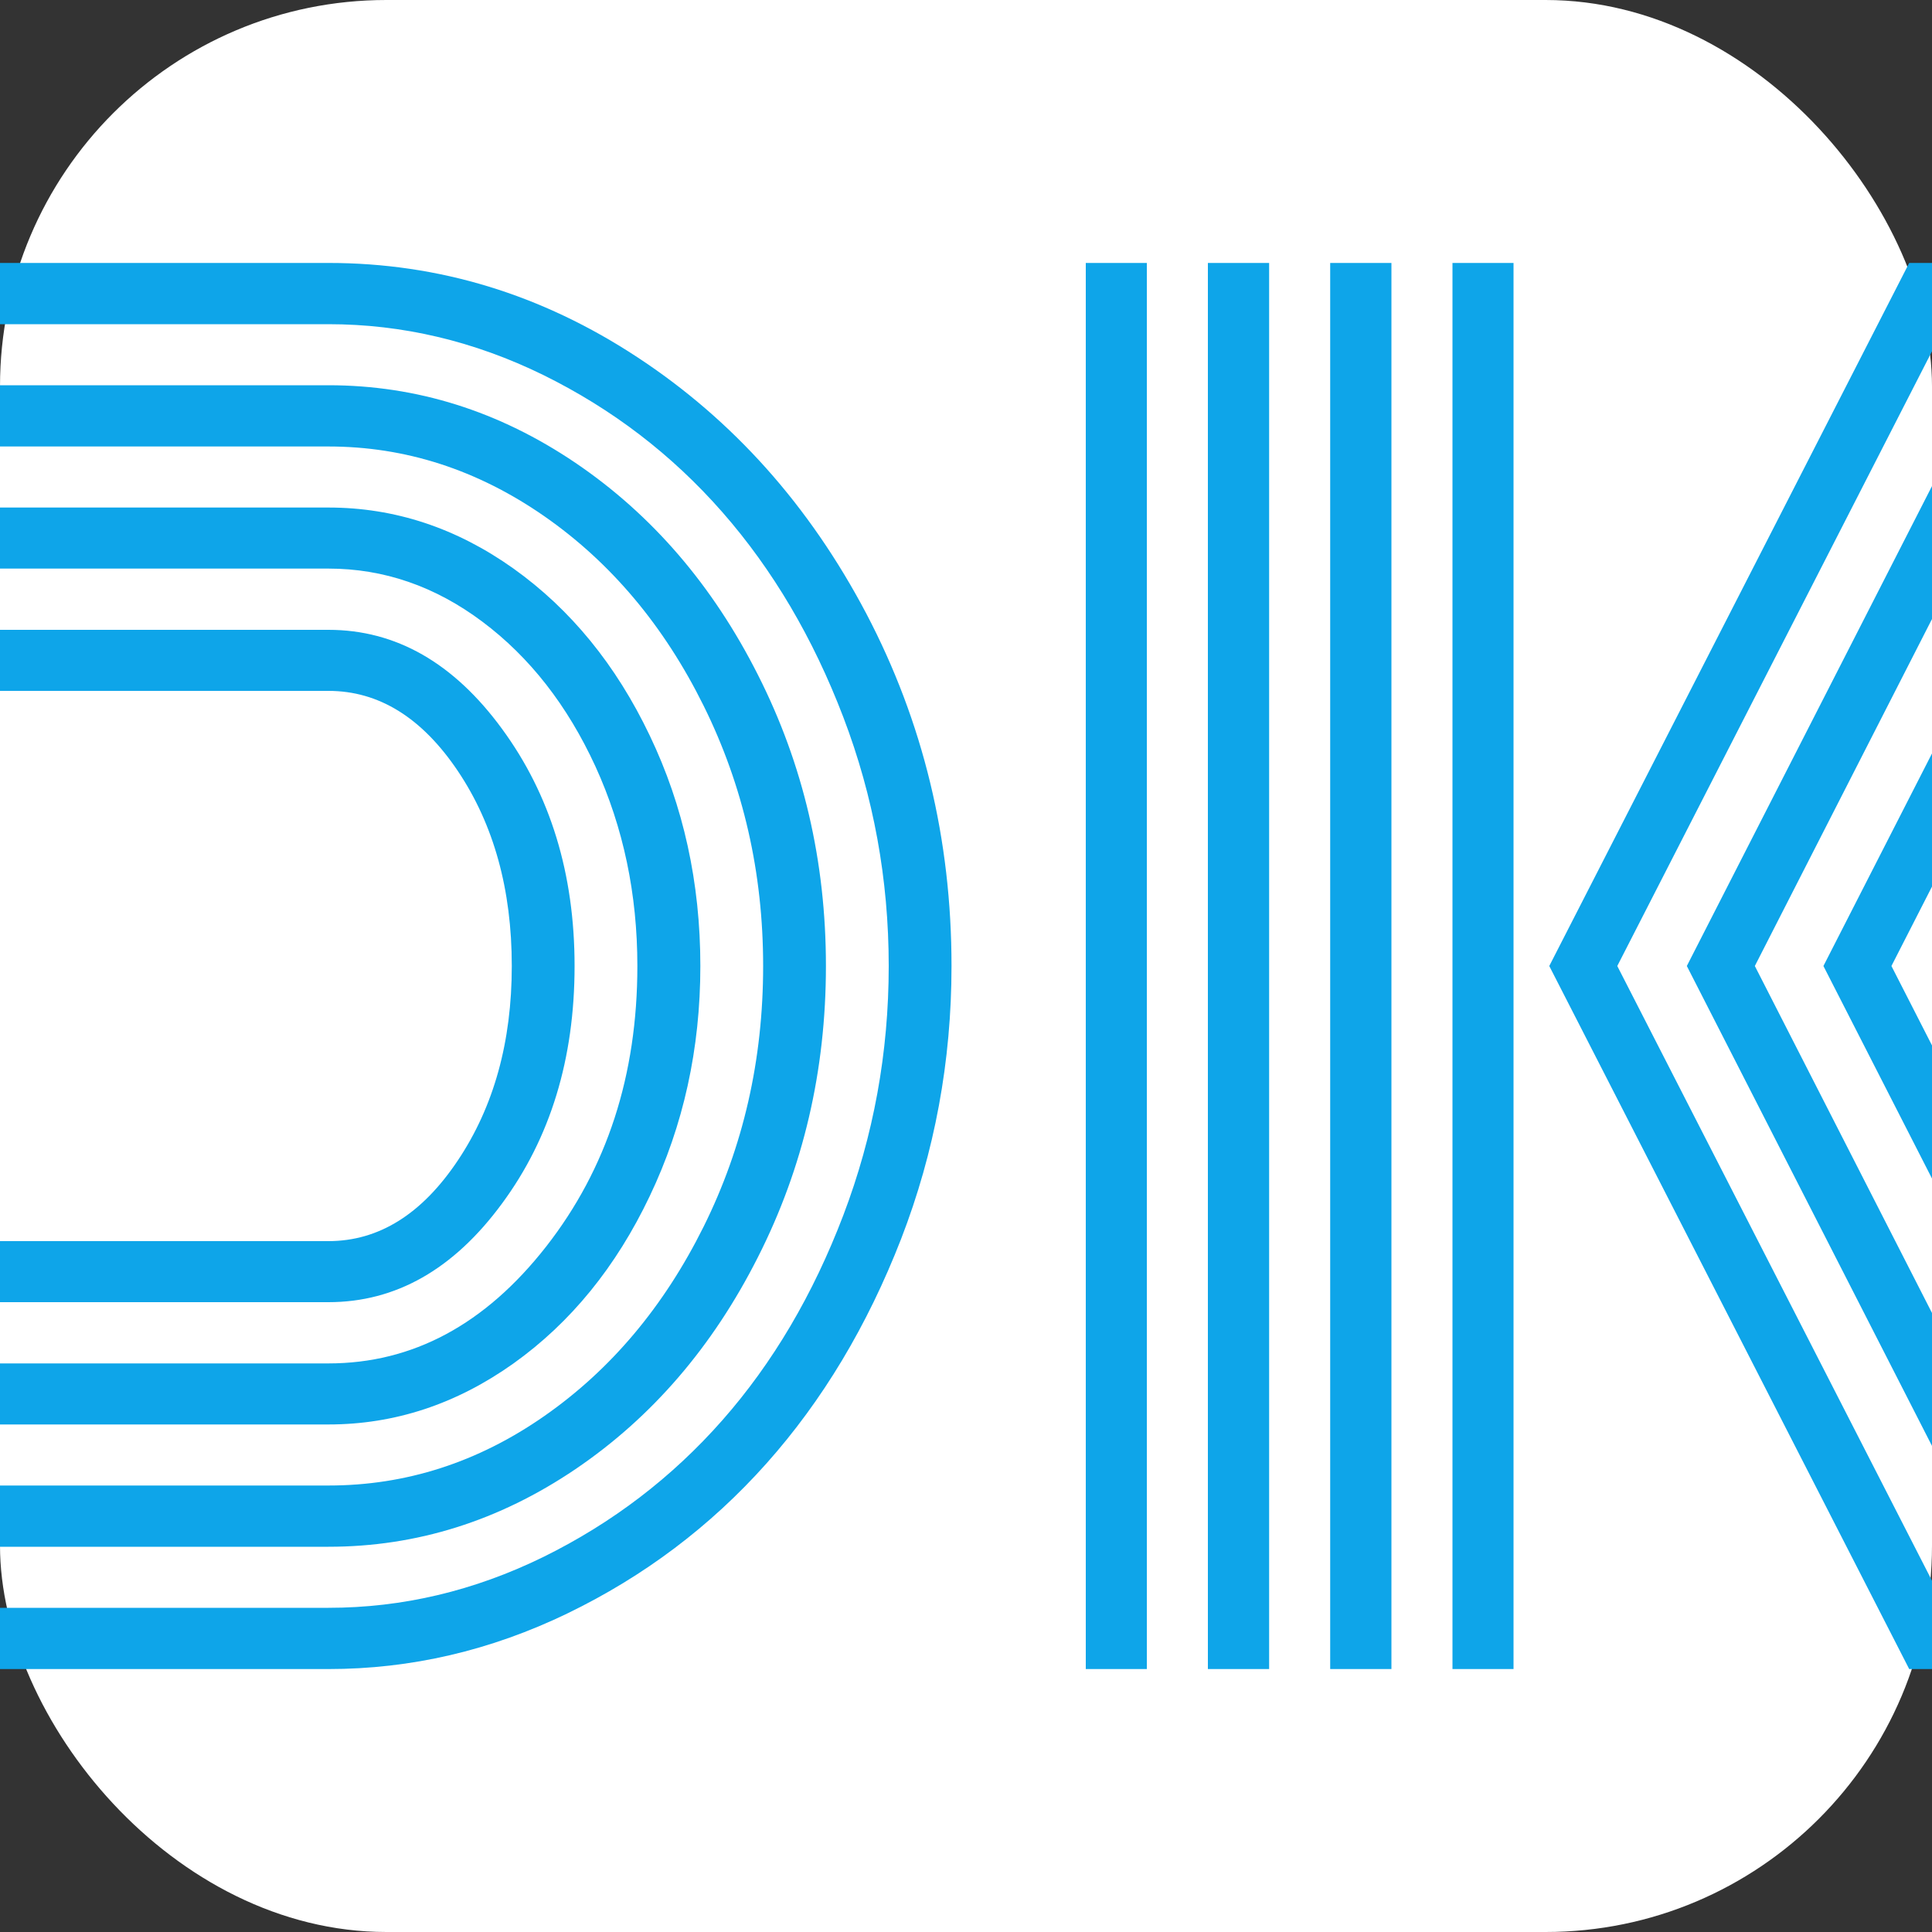 <svg xmlns="http://www.w3.org/2000/svg" width="256" height="256" viewBox="0 0 100 100"><rect x="0" y="0" width="100" height="100" fill="#333333" stroke="none"/><rect width="100" height="100" rx="20" fill="#ffffff"></rect><path d="M17.00 67.40L-4.58 67.40L-4.58 32.60Q-4.58 32.60 17.00 32.60L17.00 32.60Q22.23 32.60 25.98 37.72Q29.74 42.84 29.74 50L29.74 50Q29.74 57.21 25.98 62.30Q22.23 67.40 17.00 67.40L17.00 67.40ZM-1.42 35.76L-1.42 64.24L17.00 64.24Q20.91 64.24 23.70 60.06Q26.49 55.89 26.49 50L26.49 50Q26.49 44.07 23.70 39.91Q20.91 35.76 17.00 35.76L17.00 35.76L-1.42 35.76ZM-7.74 29.43L-7.74 70.57L17.00 70.57Q23.54 70.57 28.27 64.52Q32.99 58.48 32.99 50L32.99 50Q32.99 44.42 30.82 39.67Q28.64 34.93 24.97 32.18Q21.30 29.43 17.00 29.43L17.00 29.43L-7.74 29.43ZM17.00 73.73L-10.91 73.73L-10.91 26.27L17.00 26.27Q22.14 26.27 26.58 29.43Q31.02 32.60 33.63 38.07Q36.25 43.54 36.25 50L36.25 50Q36.25 56.42 33.63 61.91Q31.02 67.40 26.58 70.57Q22.14 73.73 17.00 73.73L17.00 73.73ZM-14.07 23.11L-14.07 76.89L17.00 76.89Q23.02 76.89 28.18 73.29Q33.34 69.69 36.42 63.49Q39.50 57.29 39.50 50L39.50 50Q39.50 42.75 36.42 36.53Q33.34 30.31 28.16 26.71Q22.97 23.11 17.00 23.11L17.00 23.11L-14.07 23.11ZM17.00 80.06L-17.24 80.06L-17.24 19.94L17.00 19.94Q23.85 19.94 29.79 23.96Q35.72 27.98 39.23 34.93Q42.75 41.87 42.75 50Q42.75 58.13 39.23 65.07Q35.72 72.02 29.79 76.04Q23.85 80.06 17.00 80.06L17.00 80.06ZM-20.40 16.78L-20.40 83.22L17.00 83.22Q22.75 83.22 28.12 80.59Q33.48 77.95 37.39 73.51Q41.30 69.07 43.65 62.90Q46.00 56.72 46.00 50Q46.00 43.28 43.65 37.12Q41.30 30.97 37.39 26.51Q33.48 22.05 28.12 19.41Q22.75 16.78 17.00 16.78L17.00 16.78L-20.40 16.78ZM17.00 86.39L17.00 86.39L-23.56 86.39L-23.56 13.61L17.00 13.61Q25.57 13.61 32.99 18.49Q40.42 23.37 44.84 31.76Q49.25 40.16 49.25 50L49.25 50Q49.25 57.38 46.64 64.13Q44.02 70.87 39.67 75.75Q35.32 80.63 29.37 83.51Q23.41 86.39 17.00 86.39ZM78.34 13.61L78.34 86.39L75.18 86.39L75.18 13.61L78.34 13.61ZM72.02 13.61L72.02 86.39L68.85 86.39L68.85 13.61L72.02 13.61ZM65.69 13.61L65.69 86.39L62.52 86.39L62.52 13.61L65.69 13.61ZM59.36 13.61L59.36 86.39L56.20 86.39L56.20 13.61L59.36 13.61ZM120.05 86.39L101.46 50L120.05 13.61L123.56 13.61L104.98 50L123.56 86.39L120.05 86.39ZM112.97 86.39L94.38 50L112.97 13.61L116.49 13.61L97.90 50L116.49 86.39L112.97 86.39ZM105.90 86.39L87.31 50L105.90 13.61L109.41 13.61L90.83 50L109.41 86.39L105.90 86.39ZM98.82 86.39L80.19 50L98.82 13.61L102.34 13.61L83.71 50L102.34 86.39L98.82 86.39Z" fill="#0ea5e9"></path></svg>
